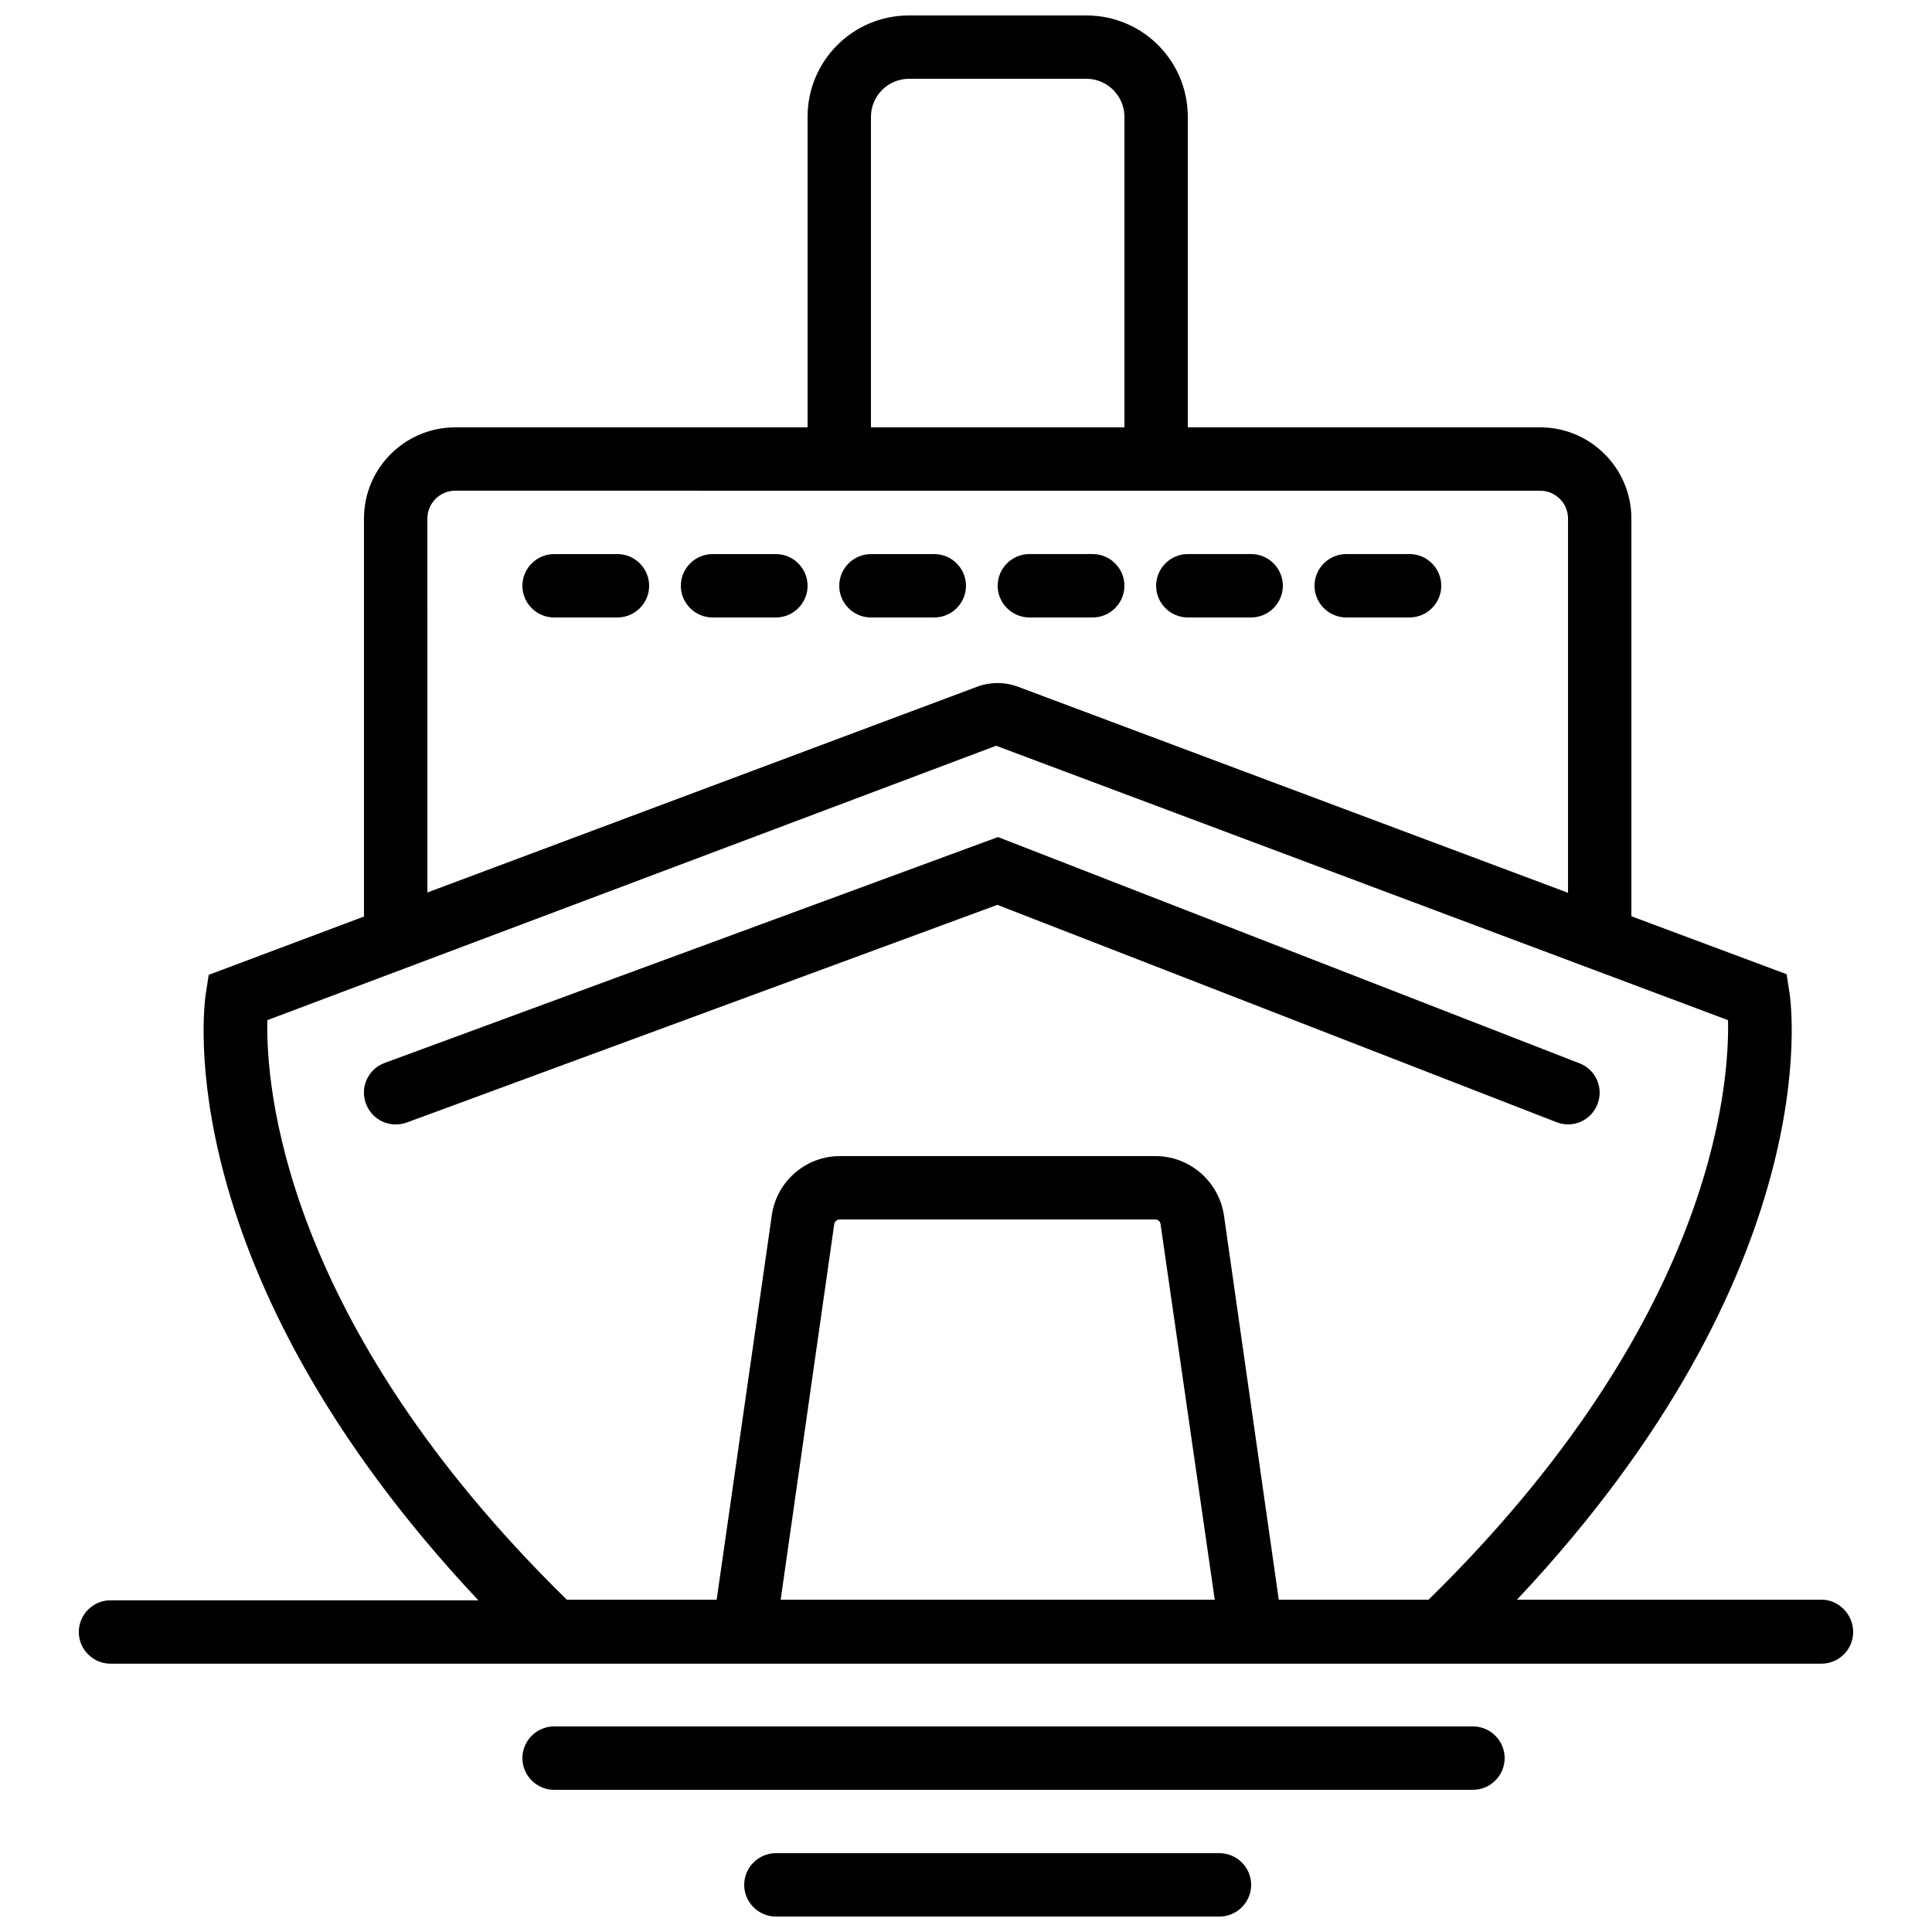 <?xml version="1.0" encoding="UTF-8"?>
<!-- Uploaded to: SVG Repo, www.svgrepo.com, Generator: SVG Repo Mixer Tools -->
<svg width="800px" height="800px" version="1.1" viewBox="144 144 512 512" xmlns="http://www.w3.org/2000/svg">
 <defs>
  <clipPath id="b">
   <path d="m164 148.09h472v436.91h-472z"/>
  </clipPath>
  <clipPath id="a">
   <path d="m341 635h135v16.902h-135z"/>
  </clipPath>
 </defs>
 <path d="m562.56 425.78-154.08-59.953-162.56 59.867c-4.367 1.594-6.551 6.465-4.953 10.746 1.258 3.445 4.449 5.547 7.891 5.547 1.008 0 1.93-0.168 2.938-0.504l156.52-57.688 148.2 57.602c4.281 1.68 9.152-0.418 10.832-4.785 1.684-4.281-0.418-9.152-4.781-10.832z"/>
 <path d="m458.78 307.63h16.793c4.617 0 8.398-3.777 8.398-8.398 0-4.617-3.777-8.398-8.398-8.398h-16.793c-4.617 0-8.398 3.777-8.398 8.398s3.777 8.398 8.398 8.398z"/>
 <path d="m416.79 307.63h16.793c4.617 0 8.398-3.777 8.398-8.398 0-4.617-3.777-8.398-8.398-8.398h-16.793c-4.617 0-8.398 3.777-8.398 8.398s3.781 8.398 8.398 8.398z"/>
 <path d="m500.76 307.63h16.793c4.617 0 8.398-3.777 8.398-8.398 0-4.617-3.777-8.398-8.398-8.398h-16.793c-4.617 0-8.398 3.777-8.398 8.398s3.777 8.398 8.398 8.398z"/>
 <path d="m391.6 290.84h-16.793c-4.617 0-8.398 3.777-8.398 8.398 0 4.617 3.777 8.398 8.398 8.398h16.793c4.617 0 8.398-3.777 8.398-8.398 0-4.621-3.781-8.398-8.398-8.398z"/>
 <path d="m307.63 290.84h-16.793c-4.617 0-8.398 3.777-8.398 8.398 0 4.617 3.777 8.398 8.398 8.398h16.793c4.617 0 8.398-3.777 8.398-8.398 0-4.621-3.781-8.398-8.398-8.398z"/>
 <path d="m349.62 290.84h-16.793c-4.617 0-8.398 3.777-8.398 8.398 0 4.617 3.777 8.398 8.398 8.398h16.793c4.617 0 8.398-3.777 8.398-8.398 0-4.621-3.781-8.398-8.398-8.398z"/>
 <g clip-path="url(#b)">
  <path d="m626.71 567.93h-80.695c82.457-87.664 72.715-157.78 72.211-160.88l-0.754-4.871-41.141-15.363v-105.38c0-13.352-10.832-24.184-24.184-24.184l-93.371 0.004v-82.289c0-14.863-12.008-26.871-26.871-26.871h-47.023c-14.859 0-26.867 12.008-26.867 26.871v82.289h-93.375c-13.352 0-24.184 10.832-24.184 24.18v105.46l-41.145 15.449-0.754 4.871c-0.504 3.106-10.242 73.137 72.211 160.88h-97.484c-4.617 0-8.398 3.777-8.398 8.398 0 4.617 3.777 8.398 8.398 8.398h453.43c4.617 0 8.398-3.777 8.398-8.398 0-4.617-3.777-8.566-8.398-8.566zm-251.9-392.97c0-5.543 4.535-10.078 10.074-10.078h47.023c5.543 0 10.078 4.535 10.078 10.078v82.289h-67.176zm-117.55 106.47c0-4.031 3.273-7.391 7.391-7.391l93.371 0.004h194.13c4.031 0 7.391 3.273 7.391 7.391v99.168l-145.68-54.578c-3.527-1.344-7.473-1.344-11 0l-145.6 54.492zm93.625 286.5 14.191-99.504c0.082-0.672 0.754-1.258 1.426-1.258h83.633c0.754 0 1.344 0.504 1.426 1.258l14.359 99.504zm132 0-14.527-101.85c-1.344-8.984-9.066-15.703-18.137-15.703h-83.633c-9.07 0-16.793 6.719-18.055 15.703l-14.609 101.85h-39.719c-75.488-73.977-79.77-136.45-79.352-153.58l193.13-72.715 193.96 72.715c0.418 17.215-3.945 79.688-79.352 153.58z"/>
 </g>
 <path d="m534.35 601.52h-243.51c-4.617 0-8.398 3.777-8.398 8.398 0 4.617 3.777 8.398 8.398 8.398h243.51c4.617 0 8.398-3.777 8.398-8.398s-3.781-8.398-8.398-8.398z"/>
 <g clip-path="url(#a)">
  <path d="m467.17 635.11h-117.55c-4.617 0-8.398 3.777-8.398 8.398 0 4.617 3.777 8.398 8.398 8.398h117.55c4.617 0 8.398-3.777 8.398-8.398 0-4.621-3.777-8.398-8.398-8.398z"/>
 </g>
</svg>
